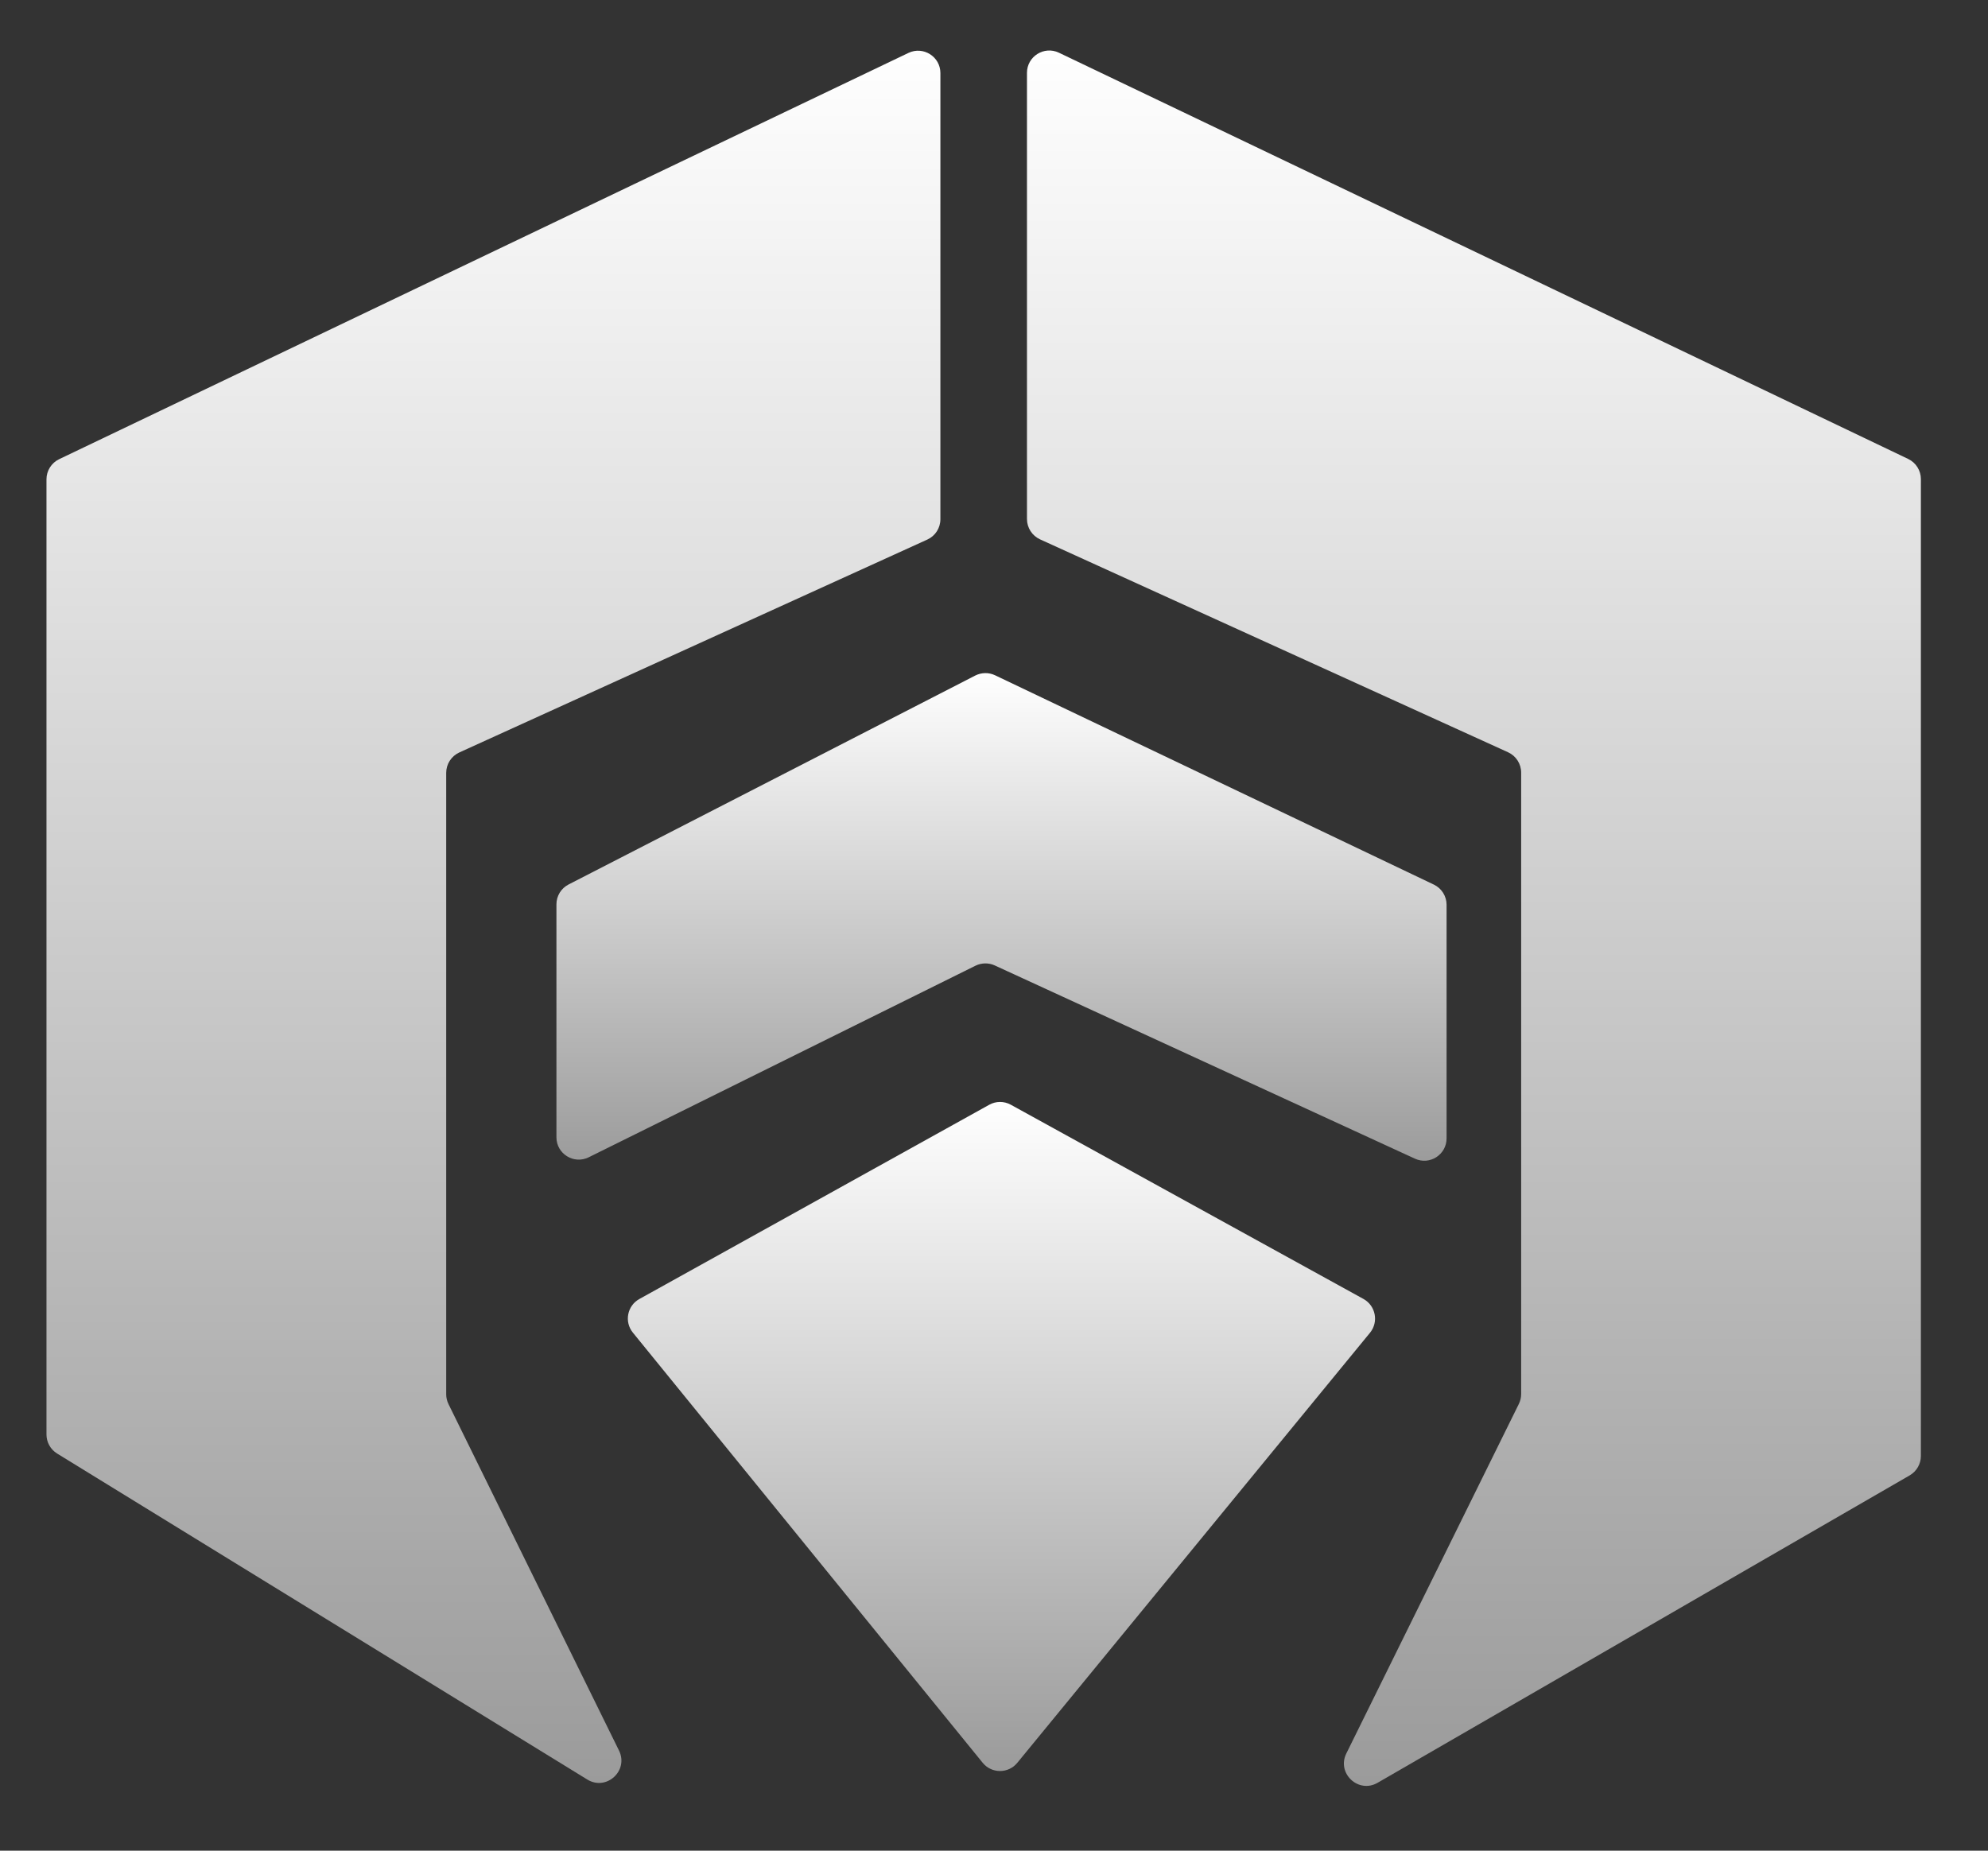 <svg width="29" height="27" viewBox="0 0 29 27" fill="none" xmlns="http://www.w3.org/2000/svg">
<rect x="0" y="0" width="29" height="27" fill="#333333" stroke="none"/>
<path d="M14.335 25.718L9.232 19.442C9.104 19.285 9.149 19.05 9.326 18.952L14.43 16.118C14.528 16.063 14.647 16.063 14.745 16.117L19.89 18.951C20.068 19.05 20.114 19.286 19.985 19.444L14.84 25.718C14.71 25.878 14.465 25.878 14.335 25.718Z" fill="url(#paint0_linear_9531_35695)"/>
<path d="M22.156 20.483L19.639 25.583C19.497 25.872 19.816 26.171 20.095 26.01L27.859 21.524C27.959 21.465 28.021 21.358 28.021 21.241V6.99C28.021 6.865 27.949 6.75 27.836 6.696L15.447 0.769C15.231 0.666 14.981 0.823 14.981 1.063V7.572C14.981 7.7 15.056 7.816 15.172 7.869L21.999 10.975C22.115 11.028 22.19 11.144 22.19 11.272V20.339C22.19 20.389 22.178 20.439 22.156 20.483Z" fill="url(#paint1_linear_9531_35695)"/>
<path d="M6.543 20.486L9.03 25.54C9.174 25.834 8.845 26.133 8.567 25.962L0.833 21.206C0.736 21.146 0.678 21.041 0.678 20.928V6.993C0.678 6.868 0.75 6.753 0.863 6.699L13.252 0.772C13.468 0.669 13.718 0.826 13.718 1.066V7.575C13.718 7.703 13.644 7.819 13.527 7.872L6.7 10.978C6.584 11.031 6.509 11.147 6.509 11.275V20.342C6.509 20.392 6.521 20.441 6.543 20.486Z" fill="url(#paint2_linear_9531_35695)"/>
<path d="M8.117 13.194V16.592C8.117 16.834 8.371 16.991 8.588 16.884L14.23 14.089C14.319 14.046 14.422 14.044 14.511 14.085L20.64 16.904C20.856 17.004 21.102 16.846 21.102 16.608V13.2C21.102 13.075 21.03 12.96 20.917 12.906L14.516 9.852C14.424 9.808 14.317 9.81 14.226 9.856L8.294 12.904C8.186 12.959 8.117 13.071 8.117 13.194Z" fill="url(#paint3_linear_9531_35695)"/>
<defs>
<linearGradient id="paint0_linear_9531_35695" x1="14.61" y1="16.03" x2="14.61" y2="26.027" gradientUnits="userSpaceOnUse">
<stop stop-color="white"/>
<stop offset="1" stop-color="#999999"/>
</linearGradient>
<linearGradient id="paint1_linear_9531_35695" x1="21.501" y1="0.546" x2="21.501" y2="26.548" gradientUnits="userSpaceOnUse">
<stop stop-color="white"/>
<stop offset="1" stop-color="#999999"/>
</linearGradient>
<linearGradient id="paint2_linear_9531_35695" x1="7.198" y1="0.549" x2="7.198" y2="26.553" gradientUnits="userSpaceOnUse">
<stop stop-color="white"/>
<stop offset="1" stop-color="#999999"/>
</linearGradient>
<linearGradient id="paint3_linear_9531_35695" x1="14.61" y1="9.782" x2="14.61" y2="17.117" gradientUnits="userSpaceOnUse">
<stop stop-color="white"/>
<stop offset="1" stop-color="#999999"/>
</linearGradient>
</defs>
</svg>
